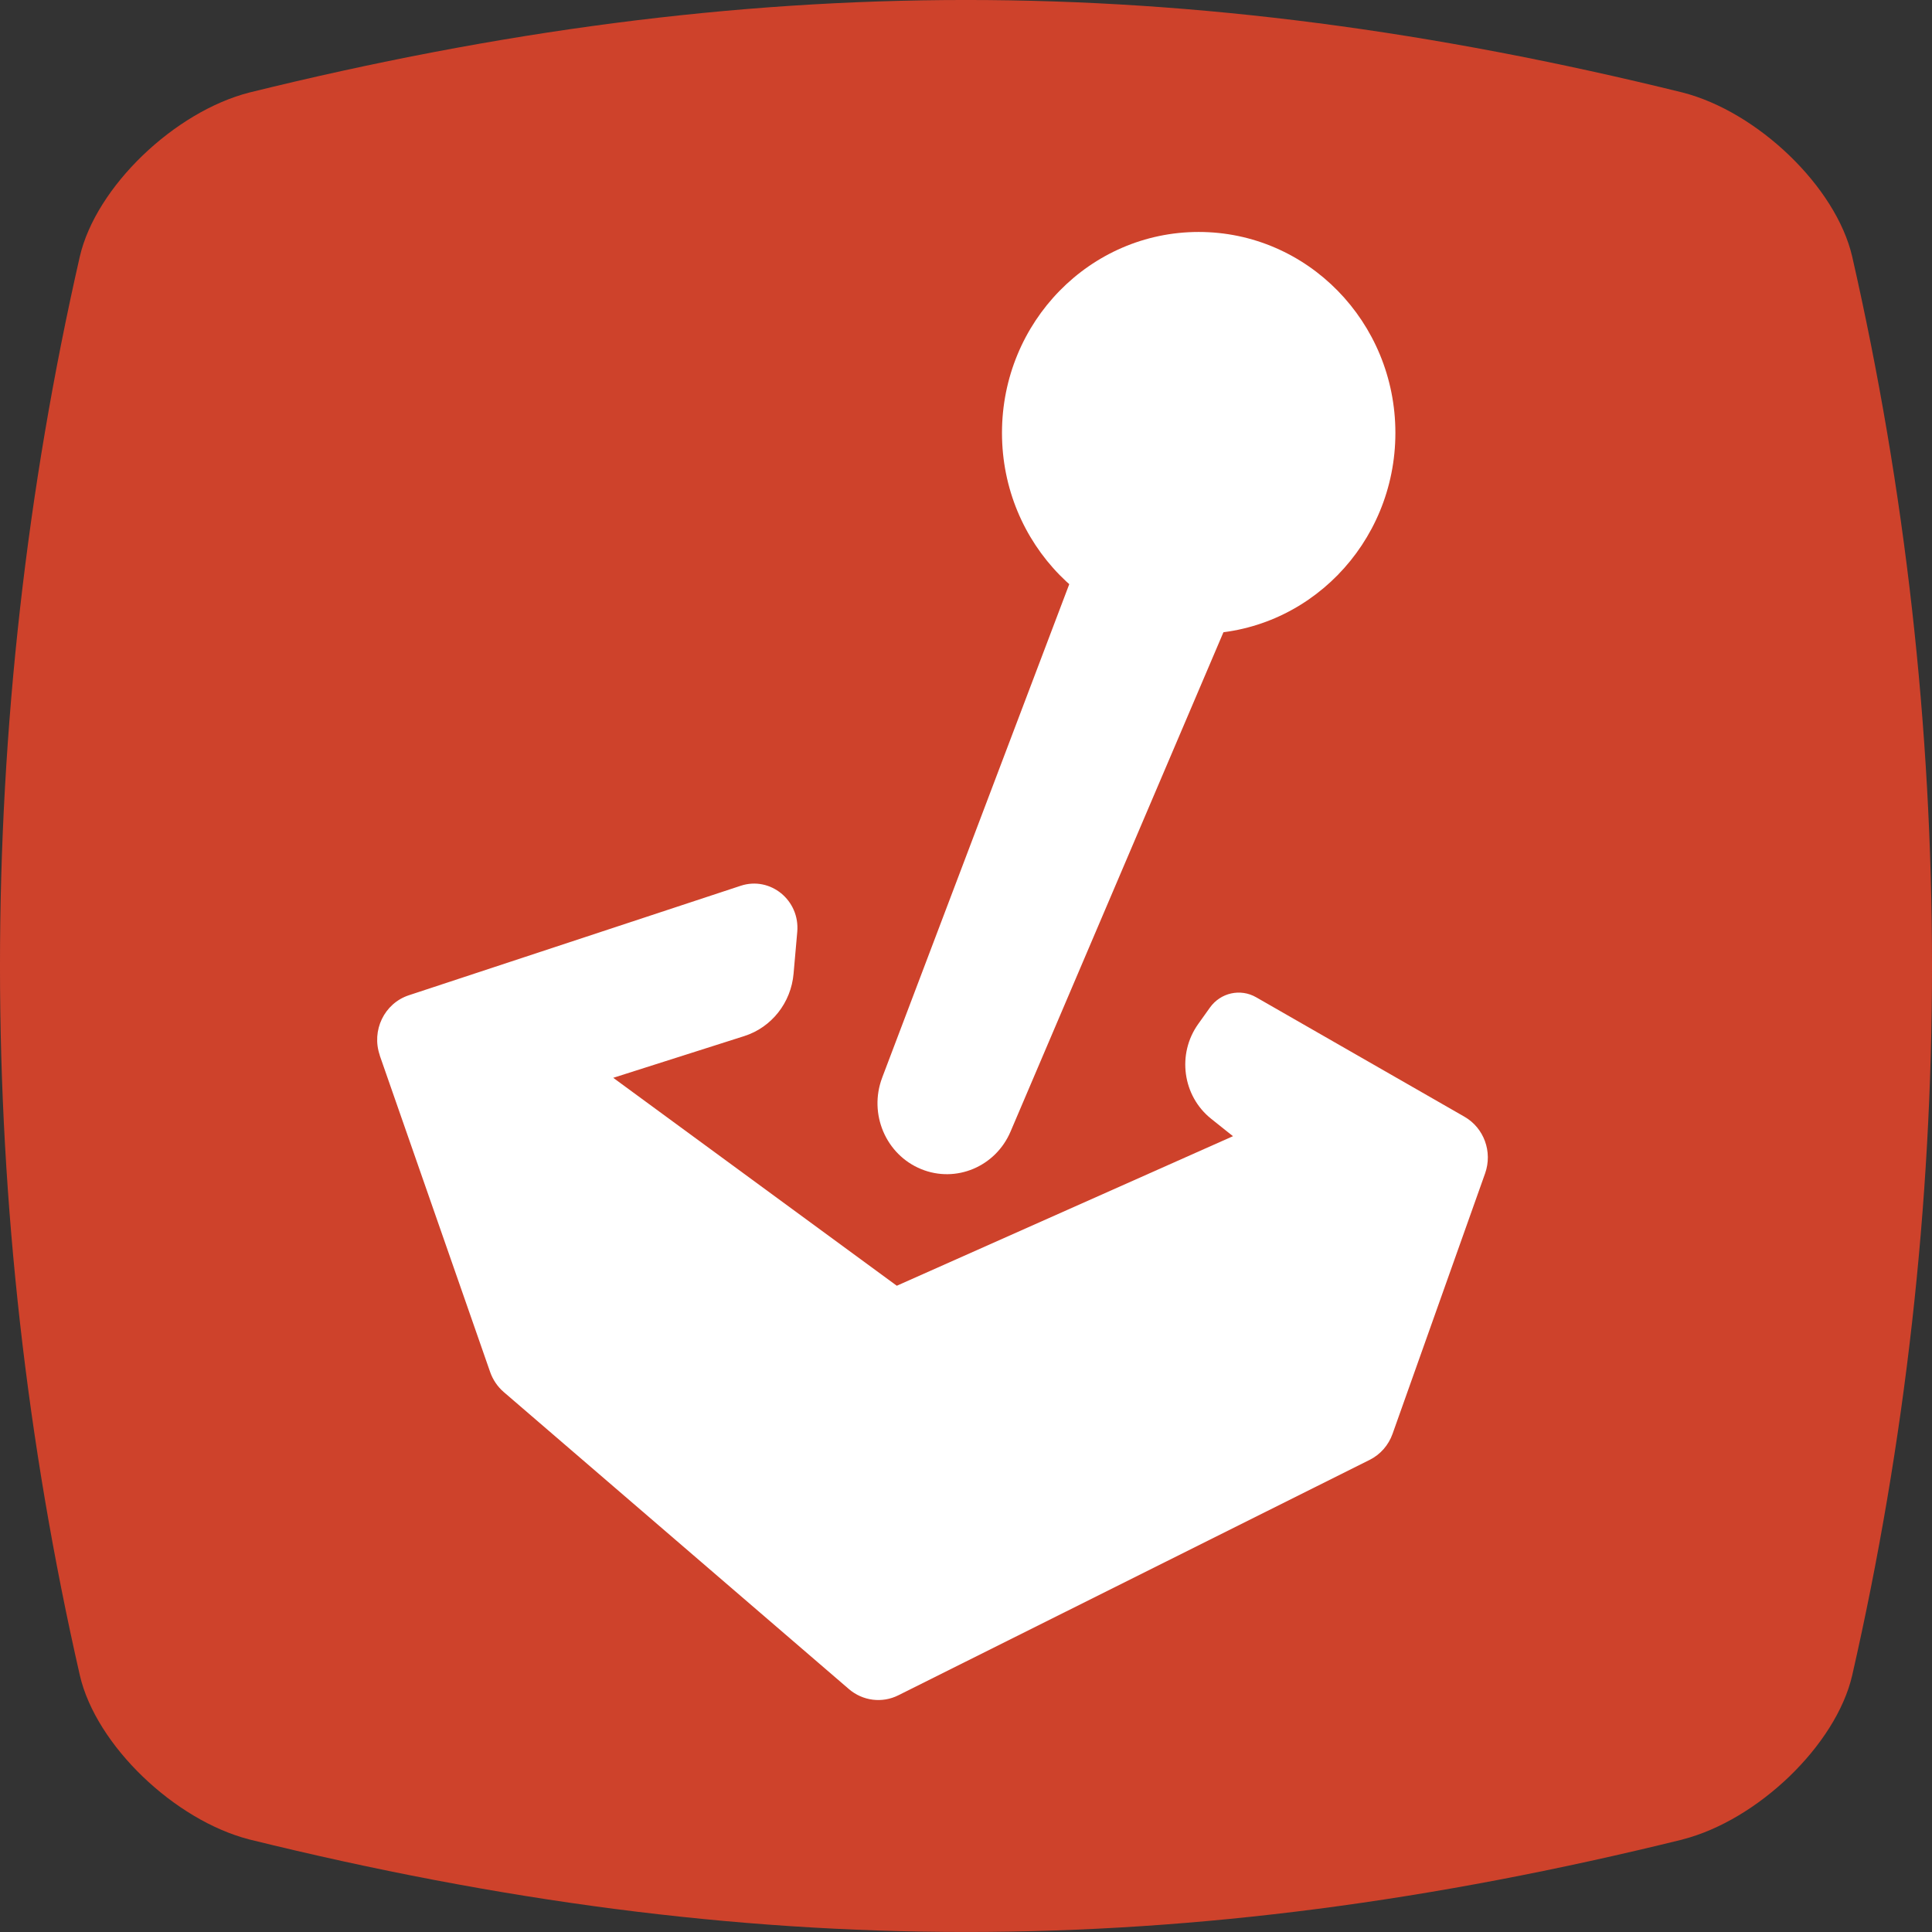 <?xml version="1.0" encoding="UTF-8"?>
<svg id="b" data-name="Layer 2" xmlns="http://www.w3.org/2000/svg" width="32" height="32" viewBox="0 0 32 32">
  <rect x="0" y="0" width="32" height="32" fill="#333333" stroke="none"/>
  <g id="c" data-name="Layer 1">
    <g id="d" data-name="32 Orange">
      <path d="m27.868,30.468c-8.288,2.042-15.447,2.042-23.735,0-1.243-.318-2.542-1.561-2.81-2.717C-.441,20.021-.441,11.979,1.322,4.249c.268-1.156,1.567-2.399,2.81-2.717C12.421-.511,19.579-.511,27.868,1.532c1.243.318,2.542,1.561,2.81,2.717,1.763,7.73,1.763,15.772,0,23.501-.268,1.156-1.567,2.399-2.81,2.717Z" fill="#CE422B" stroke-width="0"/>
      <g>
        <path d="m6.289,17.479l1.829,5.245c.045.129.123.244.225.332l5.717,4.92c.229.197.551.238.82.103l7.806-3.899c.176-.088.312-.242.379-.431l1.533-4.314c.126-.356-.018-.752-.341-.938l-3.451-1.979c-.261-.15-.59-.076-.766.171l-.194.272c-.354.496-.26,1.19.214,1.569l.362.289-5.568,2.477-4.697-3.444,2.17-.691c.452-.144.775-.552.817-1.034l.061-.692c.046-.524-.446-.925-.936-.764l-5.498,1.814c-.406.134-.623.584-.48.995Z" fill="#fff" stroke-width="0"/>
        <g>
          <path d="m14.612,17.848l3.916-10.329,2.5,1.161-4.29,10.062c-.248.582-.904.858-1.481.622h0c-.585-.239-.873-.915-.645-1.515Z" fill="#fff" stroke-width="0"/>
          <ellipse cx="19.854" cy="7.17" rx="3.258" ry="3.328" fill="#fff" stroke-width="0"/>
        </g>
      </g>
    </g>
  </g>
</svg>
